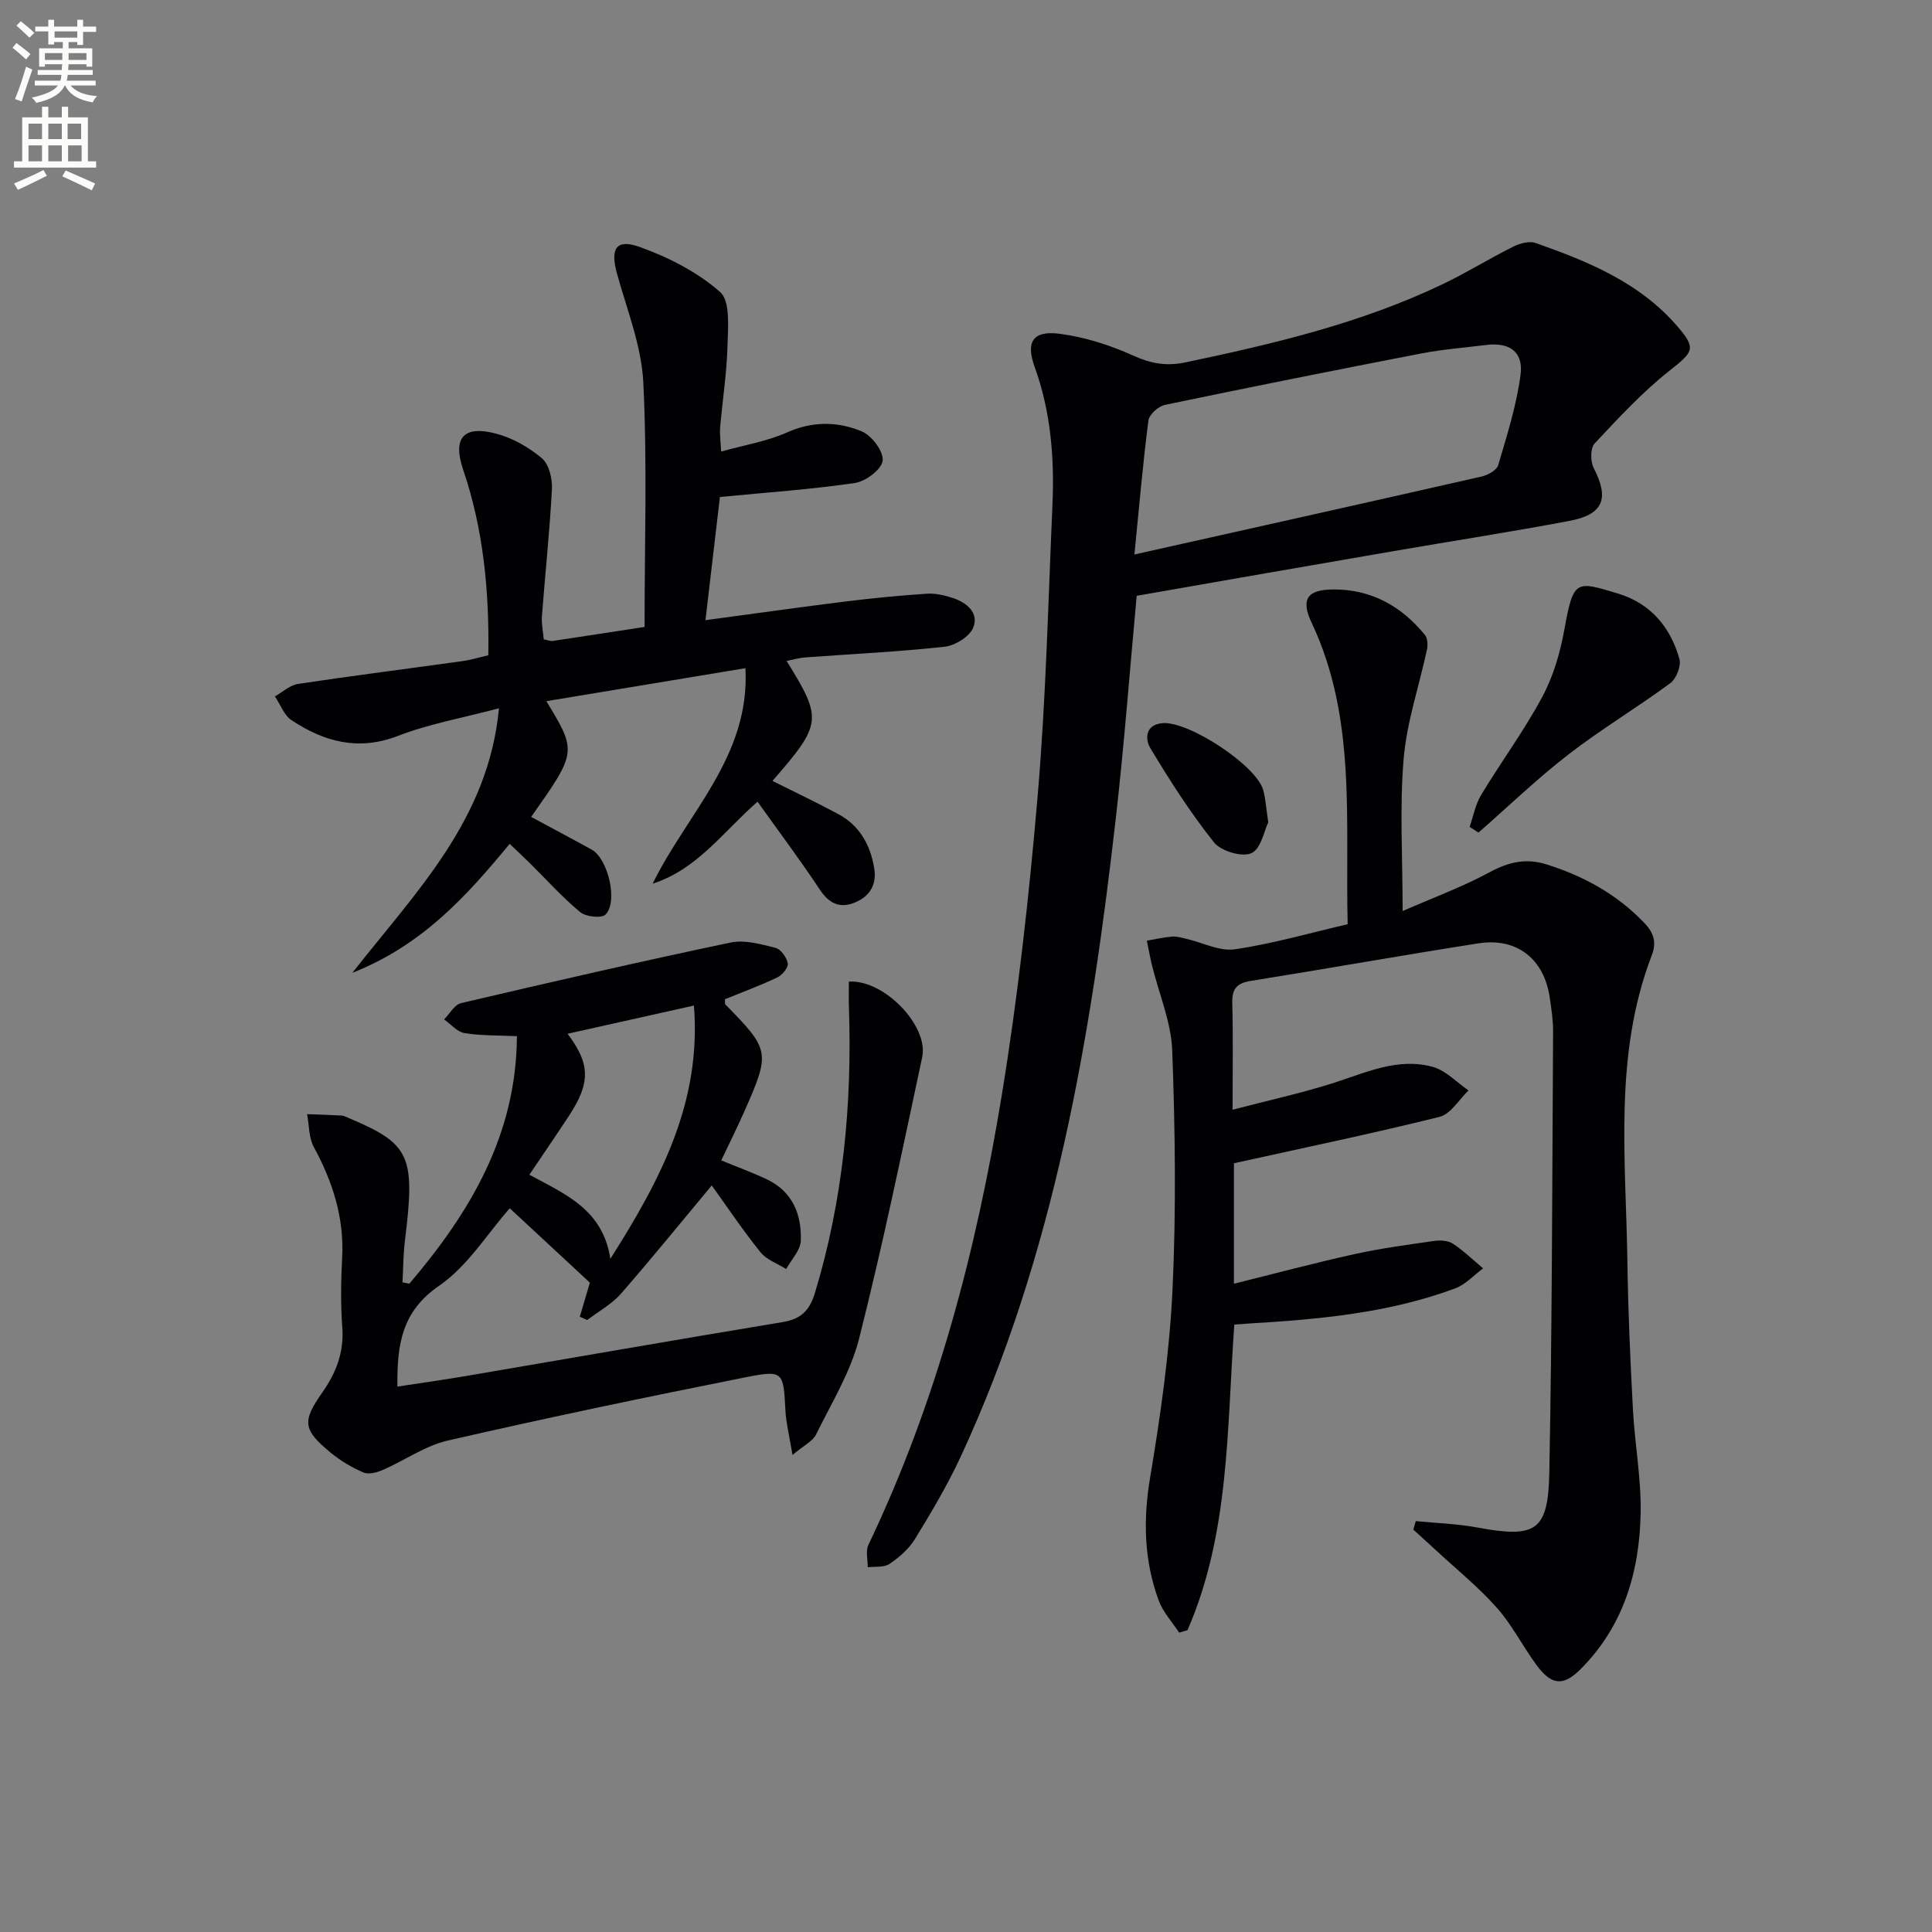 <svg enable-background="new 0 0 400 400" viewBox="0 0 400 400" xmlns="http://www.w3.org/2000/svg"><rect x="0" y="0" width="400" height="400" fill="#808080" stroke="none"/><path d="m2.6 9.9.8-1c.9.7 1.9 1.4 2.9 2.3l-.9 1.1c-1.1-1-2-1.8-2.8-2.4zm.5 10.6c.9-2.1 1.6-4.3 2.3-6.7.4.2.8.4 1.3.6-.7 2.1-1.5 4.3-2.2 6.6zm.3-15.2.9-.9c1 .8 2 1.6 2.8 2.4l-1 1c-.9-.9-1.8-1.7-2.7-2.5zm12.6-1.2h1.2v1.4h2.7v1.1h-2.7v2.7h-1.2v-.6h-1.8v1.3h4.9v3.8h-1.2v-.5h-3.7c0 .4-.1.9-.1 1.2h5.1v1h-5.2c0 .5-.1.9-.2 1.2h6v1h-5.2c1.1 1.3 2.9 2 5.5 2.2-.4.4-.7.8-.9 1.3-2.9-.5-4.8-1.6-5.7-3.5h-.1c-.8 1.7-2.7 2.9-5.9 3.6-.2-.4-.6-.8-.9-1.1 2.8-.6 4.6-1.4 5.4-2.5h-4.8v-1h5.3c.1-.3.2-.7.2-1.2h-4.9v-1h5c0-.4 0-.8.1-1.2h-3.6v.5h-1.2v-3.8h4.9v-1.3h-1.8v.5h-1.2v-2.7h-2.7v-1h2.7v-1.4h1.2v1.4h4.8zm-6.7 8.3h3.6c0-.4 0-.9 0-1.4h-3.6zm1.9-4.6h4.8v-1.3h-4.7v1.3zm6.7 3.2h-3.7v1.4h3.7z" fill="#fbfcfa"/><path d="m8.7 22.1h1.3v2.2h2.8v-2.2h1.3v2.2h4.1v9.1h1.7v1.3h-17v-1.3h1.7v-9.1h4.1zm.3 13.1.7 1.2c-1.8.9-3.8 1.9-6 2.9-.2-.4-.5-.8-.8-1.3 2.3-1 4.4-1.9 6.1-2.8zm-3.1-6.4h2.8v-3.2h-2.8zm0 4.6h2.8v-3.3h-2.8zm4.1-4.6h2.8v-3.2h-2.8zm0 4.6h2.8v-3.3h-2.8zm3.6 1.9c2.1.9 4.1 1.8 6.1 2.7l-.7 1.4c-2.2-1.1-4.2-2-6.1-2.9zm3.2-9.7h-2.8v3.2h2.8zm-2.7 7.8h2.8v-3.3h-2.8z" fill="#fbfcfa"/><g fill="#010104"><path d="m279.02 191.35c-.54-21.5 1.89-42.61-7.47-62.44-2.31-4.89-.87-6.84 4.5-6.87 7.84-.04 14.08 3.44 18.96 9.41.56.68.63 2.07.43 3.02-1.61 7.56-4.19 15.02-4.83 22.65-.85 10.07-.21 20.27-.21 31.5 6.33-2.77 12.38-4.99 17.98-8.02 3.92-2.12 7.52-2.98 11.8-1.64 7.77 2.44 14.64 6.22 20.31 12.18 1.93 2.02 2.51 3.99 1.5 6.62-7.96 20.7-5.35 42.27-5.05 63.63.14 10.14.6 20.29 1.14 30.42.38 7.13 1.72 14.25 1.6 21.36-.21 12.25-3.57 23.64-12.57 32.54-3.59 3.54-5.99 3.09-9.01-1.01-2.86-3.88-5.06-8.31-8.24-11.88-3.83-4.31-8.38-7.97-12.62-11.91-1.53-1.42-3.08-2.81-4.63-4.22.17-.59.34-1.17.51-1.76 4.22.42 8.49.54 12.65 1.31 12.18 2.25 14.76.85 15-11.35.58-30.46.6-60.93.78-91.4.01-2.31-.36-4.64-.69-6.93-1.15-8-6.79-12.5-14.77-11.25-15.74 2.46-31.43 5.26-47.16 7.78-2.87.46-3.88 1.65-3.8 4.57.19 6.96.06 13.92.06 22.1 7.48-1.96 14.23-3.43 20.79-5.51 6.8-2.16 13.46-5.39 20.74-3.34 2.68.76 4.89 3.19 7.32 4.86-1.98 1.88-3.68 4.89-5.99 5.46-13.93 3.47-28 6.38-42.58 9.61v24.94c8.58-2.13 16.69-4.3 24.89-6.11 5.47-1.21 11.04-1.96 16.59-2.75 1.26-.18 2.88-.08 3.87.58 2.23 1.47 4.18 3.38 6.24 5.1-1.91 1.41-3.62 3.34-5.76 4.14-13.71 5.1-28.11 6.41-42.57 7.27-.98.06-1.95.14-3.18.23-1.55 21.44-.93 43.16-9.69 63.27-.58.17-1.15.34-1.73.51-1.44-2.2-3.34-4.23-4.23-6.64-3.04-8.27-3.26-16.67-1.78-25.47 2.16-12.9 4.03-25.95 4.64-39 .77-16.42.54-32.93-.06-49.37-.22-5.94-2.75-11.78-4.19-17.68-.41-1.68-.71-3.4-1.07-5.1 1.74-.3 3.48-.7 5.23-.85.96-.08 1.97.24 2.94.46 3.37.77 6.89 2.64 10.06 2.17 7.8-1.14 15.46-3.36 23.35-5.19z"/><path d="m235.34 123.35c-1.46 15.77-2.59 30.84-4.3 45.86-5.18 45.49-12.69 90.46-32.18 132.47-2.72 5.86-6.06 11.46-9.44 16.98-1.25 2.04-3.26 3.78-5.27 5.14-1.13.77-2.97.49-4.49.68.02-1.55-.48-3.35.13-4.63 14.09-29.49 22.31-60.78 27.57-92.82 3.39-20.63 5.7-41.48 7.48-62.31 1.71-20.03 2.18-40.16 3.06-60.26.42-9.69-.34-19.24-3.69-28.5-1.89-5.24-.31-7.58 5.21-6.85 5.16.68 10.35 2.32 15.1 4.47 3.69 1.67 6.9 2.29 10.9 1.45 18.24-3.83 36.34-8.1 53.26-16.19 4.94-2.36 9.62-5.28 14.53-7.73 1.38-.69 3.37-1.28 4.69-.81 10.88 3.82 21.52 8.17 29.34 17.21 4.03 4.66 3.36 5.33-1.53 9.19-5.66 4.47-10.63 9.85-15.58 15.14-.89.96-.87 3.7-.17 5.06 3.26 6.31 2.04 9.62-5.05 10.95-12.06 2.27-24.2 4.15-36.3 6.24-17.64 3.03-35.27 6.12-53.27 9.26zm-.47-8.55c24.7-5.52 48.3-10.78 71.88-16.14 1.3-.3 3.13-1.31 3.44-2.37 1.81-6.15 3.79-12.34 4.62-18.67.64-4.83-2.33-6.82-7.2-6.19-4.44.57-8.92.89-13.3 1.74-17.74 3.43-35.46 6.97-53.14 10.66-1.34.28-3.24 1.99-3.4 3.22-1.13 8.7-1.88 17.44-2.9 27.75z"/><path d="m156.84 165.98c-7.23 6.34-12.49 14.02-21.71 16.97 7.09-14.53 20.22-26.38 19.2-44.61-14.33 2.37-27.63 4.58-41.21 6.83 6.34 10.49 6.34 10.49-3.15 23.96 4.21 2.28 8.4 4.49 12.54 6.78 3.36 1.86 5.5 10.72 2.87 13.43-.8.83-4.07.48-5.25-.49-3.71-3.07-6.95-6.7-10.38-10.09-1.29-1.27-2.61-2.5-4.23-4.05-8.94 10.85-18.13 21.01-32.57 26.7 13.3-16.94 28.17-31.7 30.36-54.77-7.65 2.03-14.52 3.24-20.89 5.71-8.23 3.18-15.3 1.24-22.07-3.25-1.55-1.03-2.3-3.25-3.43-4.92 1.59-.89 3.1-2.33 4.78-2.58 11.32-1.71 22.68-3.14 34.02-4.72 1.78-.25 3.53-.79 5.38-1.22.21-13.2-.99-25.99-5.2-38.39-2.24-6.6.03-9.29 6.86-7.48 3.4.9 6.77 2.83 9.46 5.11 1.47 1.25 2.16 4.23 2.05 6.38-.46 8.77-1.41 17.52-2.07 26.29-.12 1.6.24 3.23.38 4.8.9.17 1.4.4 1.86.33 6.23-.93 12.45-1.89 19.01-2.9 0-17.05.57-33.86-.26-50.6-.37-7.6-3.39-15.09-5.45-22.56-1.42-5.16-.21-7.28 4.73-5.5 5.95 2.14 11.96 5.19 16.63 9.33 2.15 1.91 1.62 7.35 1.52 11.17-.15 5.63-1.04 11.24-1.52 16.86-.12 1.44.11 2.91.2 4.99 4.85-1.36 9.51-2.11 13.67-3.97 5.29-2.36 10.5-2.27 15.45-.21 2.06.86 4.52 4.12 4.33 6.05-.18 1.78-3.5 4.3-5.71 4.63-9 1.33-18.1 1.95-27.99 2.91-.92 7.82-1.91 16.26-2.99 25.5 10.06-1.35 19.52-2.69 29.01-3.87 5.6-.69 11.22-1.24 16.84-1.61 1.76-.12 3.64.32 5.34.88 2.93.96 5.49 3.1 4.23 6.17-.77 1.86-3.76 3.7-5.93 3.93-9.57 1.05-19.21 1.5-28.82 2.21-1.25.09-2.48.46-3.87.73 7.47 12.06 7.34 13.03-2.93 24.84 4.57 2.29 9.17 4.47 13.65 6.88 4.43 2.38 6.63 6.4 7.42 11.22.56 3.43-.98 5.89-4.14 7.13-3.07 1.2-5.24.11-7.12-2.72-4.05-6.11-8.44-11.96-12.9-18.21z"/><path d="m84.75 265.78c12.55-14.75 22.17-30.76 22.27-51.25-3.96-.19-7.46-.08-10.85-.64-1.52-.25-2.82-1.84-4.23-2.83 1.16-1.16 2.15-3.05 3.51-3.37 18.57-4.36 37.16-8.63 55.82-12.55 2.91-.61 6.27.35 9.29 1.1 1.1.28 2.33 1.99 2.54 3.21.15.85-1.13 2.42-2.14 2.9-3.55 1.7-7.26 3.06-10.87 4.53.04.5-.06.92.1 1.09 9.22 9.41 9.33 9.88 3.95 22.07-1.47 3.34-3.11 6.6-4.81 10.2 3.19 1.32 6.38 2.48 9.44 3.93 5.33 2.52 7.22 7.29 7.03 12.71-.07 1.99-1.97 3.91-3.03 5.86-1.81-1.14-4.07-1.91-5.33-3.49-3.71-4.62-7.02-9.56-10.08-13.82-6.49 7.78-12.52 15.24-18.83 22.45-1.9 2.17-4.62 3.63-6.96 5.42-.51-.23-1.02-.46-1.53-.69.71-2.39 1.42-4.78 2.09-7.05-5.36-4.98-11.03-10.24-16.59-15.4-4.63 5.24-8.71 11.97-14.62 16.04-7.69 5.28-8.75 12.07-8.64 20.88 4.89-.75 9.7-1.42 14.49-2.24 21.77-3.71 43.52-7.52 65.3-11.12 3.78-.63 5.55-2.4 6.66-6.05 5.84-19.32 7.71-39.07 7.03-59.15-.06-1.78-.01-3.55-.01-5.29 7.34-.45 16.55 9.2 15.18 15.65-4.16 19.47-8.18 38.99-13.07 58.29-1.76 6.93-5.72 13.34-8.92 19.86-.66 1.34-2.41 2.14-4.86 4.21-.62-3.8-1.32-6.53-1.47-9.28-.42-7.92-.42-8.36-8.13-6.83-20.63 4.1-41.23 8.41-61.73 13.11-4.72 1.08-8.98 4.13-13.52 6.11-1.21.52-2.92.97-3.99.51-2.41-1.04-4.76-2.43-6.78-4.1-5.72-4.73-5.96-6.43-1.75-12.44 2.87-4.09 4.54-8.32 4.16-13.47-.36-4.81-.28-9.67-.03-14.49.43-8.28-1.97-15.69-5.86-22.87-1.06-1.95-.96-4.53-1.4-6.82 2.38.09 4.76.16 7.14.29.47.03.94.29 1.4.48 12.81 5.39 13.9 7.8 11.73 25.3-.36 2.9-.36 5.84-.52 8.76.5.08.96.18 1.42.28zm41.62-5.15c10.41-16.43 18.89-32.43 17.3-52.44-9.01 2.01-17.47 3.9-26.16 5.84 4.77 6.33 4.76 10.21.21 17.11-2.62 3.98-5.31 7.91-8.12 12.08 7.52 4.06 15.2 7.19 16.77 17.41z"/><path d="m304.27 171.2c.77-2.22 1.2-4.66 2.39-6.63 4.12-6.82 8.89-13.28 12.65-20.29 2.28-4.24 3.71-9.14 4.57-13.91 1.89-10.48 2.39-10.11 11.11-7.48 6.76 2.04 10.87 6.96 12.72 13.56.4 1.42-.65 4.08-1.89 4.99-6.89 5.08-14.28 9.5-21.05 14.73-6.51 5.03-12.47 10.78-18.67 16.21-.6-.38-1.21-.78-1.83-1.18z"/><path d="m262.58 170.25c-.82 1.67-1.5 5.51-3.49 6.39-1.96.87-6.3-.42-7.75-2.24-4.89-6.14-9.16-12.82-13.21-19.57-.99-1.65-1.16-4.79 2.54-5.11 5.43-.46 19.47 8.76 20.87 13.87.48 1.73.57 3.56 1.04 6.66z"/></g></svg>